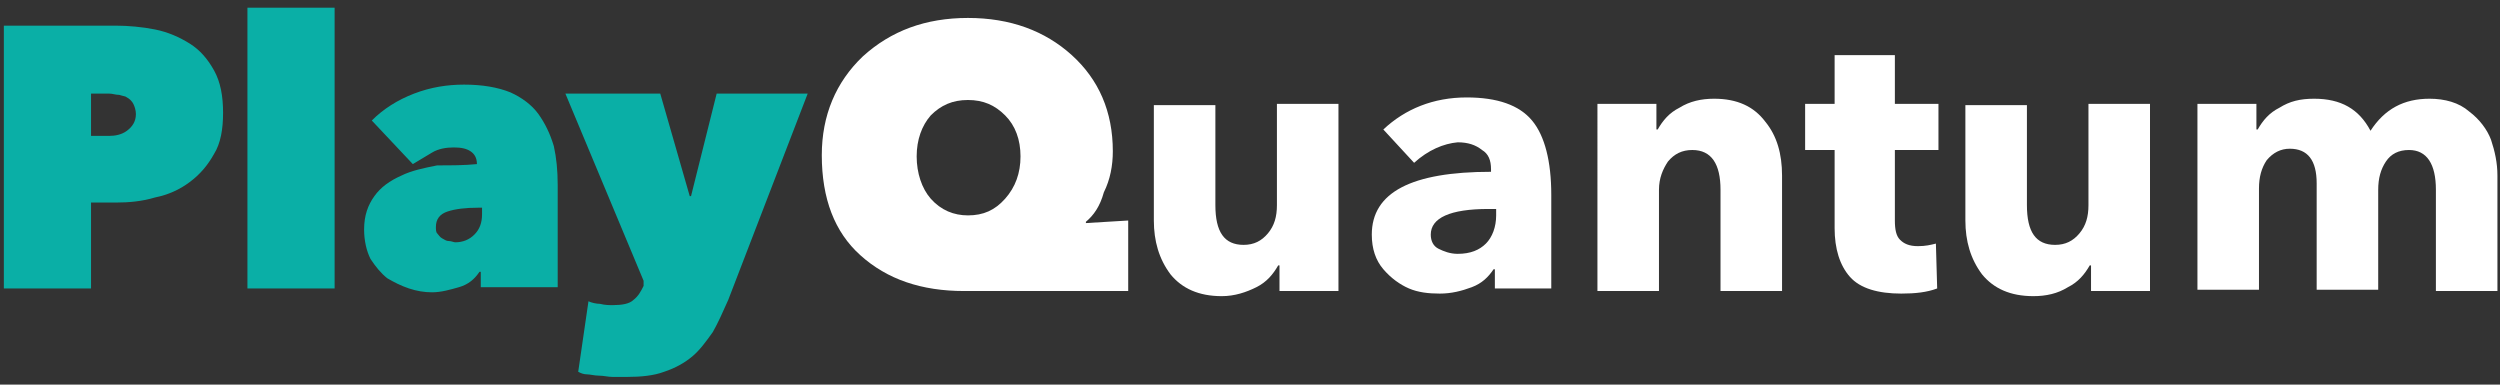 <?xml version="1.0" encoding="utf-8"?>
<!-- Generator: Adobe Illustrator 27.2.0, SVG Export Plug-In . SVG Version: 6.00 Build 0)  -->
<svg version="1.1" id="Слой_1" xmlns="http://www.w3.org/2000/svg" xmlns:xlink="http://www.w3.org/1999/xlink" x="0px" y="0px"
	 viewBox="0 0 195 30" style="enable-background:new 0 0 195 30;" xml:space="preserve">
<rect x="0" y="0" width="195" height="30" fill="#333333" stroke="none"/>
<style type="text/css">
	.st0{fill:#FFFFFF;}
	.st1{fill:#0AAFA6;}
</style>
<g>
	<path class="st0" d="M194.7,22.7H190v-7.9c0-2-0.7-3.1-2.1-3.1c-0.8,0-1.4,0.3-1.8,0.9c-0.4,0.6-0.6,1.3-0.6,2.2v7.8h-4.8v-8.3
		c0-1.8-0.7-2.7-2.1-2.7c-0.7,0-1.3,0.3-1.8,0.9c-0.4,0.6-0.6,1.3-0.6,2.2v7.9h-4.8V8.1h4.6v2h0.1c0.4-0.7,0.9-1.3,1.7-1.7
		c0.8-0.5,1.6-0.7,2.7-0.7c2.1,0,3.5,0.8,4.4,2.5c1.1-1.7,2.6-2.5,4.6-2.5c1.2,0,2.3,0.3,3.1,1c0.8,0.6,1.4,1.4,1.7,2.2
		c0.3,0.9,0.5,1.8,0.5,2.8V22.7z"/>
	<path class="st0" d="M167.7,22.7h-4.6v-2H163c-0.4,0.7-0.9,1.3-1.7,1.7c-0.8,0.5-1.7,0.7-2.7,0.7c-1.8,0-3.1-0.6-4-1.7
		c-0.9-1.2-1.3-2.6-1.3-4.2v-9h4.8V16c0,2.1,0.7,3.1,2.2,3.1c0.8,0,1.4-0.3,1.9-0.9c0.5-0.6,0.7-1.3,0.7-2.2V8.1h4.8V22.7z"/>
	<path class="st0" d="M151.2,11.7h-3.4v5.5c0,0.7,0.1,1.2,0.4,1.5c0.3,0.3,0.7,0.5,1.4,0.5c0.6,0,1-0.1,1.4-0.2l0.1,3.5
		c-0.8,0.3-1.7,0.4-2.8,0.4c-1.8,0-3.2-0.4-4-1.3c-0.8-0.9-1.2-2.2-1.2-3.8v-6.1h-2.3V8.1h2.3V4.3h4.7v3.8h3.4V11.7z"/>
	<path class="st0" d="M139,22.7h-4.8v-7.9c0-2-0.7-3.1-2.2-3.1c-0.8,0-1.4,0.3-1.9,0.9c-0.4,0.6-0.7,1.3-0.7,2.2v7.9h-4.8V8.1h4.6v2
		h0.1c0.4-0.7,0.9-1.3,1.7-1.7c0.8-0.5,1.7-0.7,2.7-0.7c1.8,0,3.1,0.6,4,1.8c0.9,1.1,1.3,2.5,1.3,4.2V22.7z"/>
	<path class="st0" d="M116.7,16.8v-0.5h-0.6c-3,0-4.5,0.7-4.5,2c0,0.5,0.2,0.9,0.6,1.1c0.4,0.2,0.9,0.4,1.5,0.4c1,0,1.7-0.3,2.2-0.8
		C116.4,18.5,116.7,17.7,116.7,16.8z M110.3,12.7l-2.4-2.6c1.7-1.6,3.9-2.5,6.5-2.5c2.4,0,4.1,0.6,5.1,1.8c1,1.2,1.5,3.2,1.5,5.8
		v7.3h-4.4v-1.5h-0.1c-0.4,0.6-0.9,1.1-1.7,1.4c-0.8,0.3-1.6,0.5-2.5,0.5c-0.9,0-1.7-0.1-2.4-0.4c-0.7-0.3-1.4-0.8-2-1.5
		c-0.6-0.7-0.9-1.6-0.9-2.7c0-3.3,3.1-4.9,9.3-4.9v-0.2c0-0.7-0.2-1.2-0.7-1.5c-0.5-0.4-1.1-0.6-1.9-0.6
		C112.6,11.2,111.4,11.7,110.3,12.7z"/>
	<path class="st0" d="M104.4,22.7h-4.6v-2h-0.1c-0.4,0.7-0.9,1.3-1.7,1.7s-1.7,0.7-2.7,0.7c-1.8,0-3.1-0.6-4-1.7
		c-0.9-1.2-1.3-2.6-1.3-4.2v-9h4.8V16c0,2.1,0.7,3.1,2.2,3.1c0.8,0,1.4-0.3,1.9-0.9c0.5-0.6,0.7-1.3,0.7-2.2V8.1h4.8V22.7z"/>
	<path class="st0" d="M84.7,17.3v0.1l3.3-0.2v5.5H75.2c-3.3,0-6-0.9-8.1-2.8c-2-1.8-3-4.4-3-7.8c0-3.1,1.1-5.7,3.2-7.7
		c2.2-2,4.9-3,8.2-3c3.3,0,6,1,8.1,2.9c2.1,1.9,3.2,4.4,3.2,7.5c0,1.1-0.2,2.2-0.7,3.2C85.8,16.1,85.3,16.8,84.7,17.3z M71.5,12.2
		c0,1.3,0.4,2.5,1.1,3.3c0.8,0.9,1.8,1.3,2.9,1.3c1.2,0,2.1-0.4,2.9-1.3c0.8-0.9,1.2-2,1.2-3.3c0-1.3-0.4-2.4-1.2-3.2
		c-0.8-0.8-1.7-1.2-2.9-1.2S73.4,8.2,72.6,9C71.9,9.8,71.5,10.9,71.5,12.2z"/>
	<path class="st1" d="M7.1,15.9v6.6H0.3V2H9c1,0,2.1,0.1,3.1,0.3c1,0.2,1.9,0.6,2.7,1.1c0.8,0.5,1.4,1.2,1.9,2.1
		c0.5,0.9,0.7,2,0.7,3.3c0,1.3-0.2,2.4-0.7,3.2c-0.5,0.9-1.1,1.6-1.9,2.2c-0.8,0.6-1.7,1-2.7,1.2c-1,0.3-2,0.4-3.1,0.4H7.1z
		 M7.1,7.3v3.3h1.4c0.5,0,1-0.1,1.4-0.4c0.4-0.3,0.7-0.7,0.7-1.3c0-0.3-0.1-0.6-0.2-0.8c-0.1-0.2-0.3-0.4-0.5-0.5
		C9.8,7.5,9.6,7.5,9.3,7.4c-0.3,0-0.5-0.1-0.8-0.1L7.1,7.3L7.1,7.3z"/>
	<path class="st1" d="M19.3,0.6h6.8v21.9h-6.8V0.6z"/>
	<path class="st1" d="M37.2,12.8c0-0.5-0.2-0.8-0.5-1c-0.3-0.2-0.7-0.3-1.3-0.3c-0.6,0-1.2,0.1-1.7,0.4c-0.5,0.3-1,0.6-1.5,0.9
		L29,9.4c0.9-0.9,2-1.6,3.3-2.1c1.3-0.5,2.6-0.7,3.9-0.7c1.4,0,2.6,0.2,3.6,0.6c0.9,0.4,1.7,1,2.2,1.7c0.5,0.7,0.9,1.5,1.2,2.5
		c0.2,0.9,0.3,1.9,0.3,3v8h-6v-1.2h-0.1c-0.4,0.6-0.9,1-1.6,1.2c-0.7,0.2-1.4,0.4-2.1,0.4c-0.6,0-1.2-0.1-1.8-0.3
		c-0.6-0.2-1.2-0.5-1.7-0.8c-0.5-0.4-0.9-0.9-1.3-1.5c-0.3-0.6-0.5-1.4-0.5-2.3c0-1.1,0.3-1.9,0.8-2.6c0.5-0.7,1.2-1.2,2.1-1.6
		c0.8-0.4,1.8-0.6,2.8-0.8C35.2,12.9,36.2,12.9,37.2,12.8L37.2,12.8z M37.3,16.2c-1,0-1.8,0.1-2.4,0.3c-0.6,0.2-0.9,0.6-0.9,1.2
		c0,0.2,0,0.4,0.1,0.5c0.1,0.1,0.2,0.3,0.4,0.4c0.2,0.1,0.3,0.2,0.5,0.2c0.2,0,0.4,0.1,0.5,0.1c0.6,0,1.1-0.2,1.5-0.6
		c0.4-0.4,0.6-0.9,0.6-1.6v-0.5L37.3,16.2L37.3,16.2z"/>
	<path class="st1" d="M50.2,21.9L44.1,7.3h7.4l2.3,8h0.1l2-8H63l-6.2,16.1c-0.4,0.9-0.8,1.8-1.2,2.5c-0.5,0.7-1,1.4-1.6,1.9
		c-0.6,0.5-1.3,0.9-2.2,1.2c-0.8,0.3-1.8,0.4-2.9,0.4c-0.3,0-0.7,0-1.1,0c-0.4,0-0.7-0.1-1.1-0.1c-0.3,0-0.7-0.1-0.9-0.1
		c-0.3,0-0.5-0.1-0.7-0.2l0.8-5.5c0.2,0.1,0.6,0.2,0.9,0.2c0.4,0.1,0.7,0.1,1,0.1c0.7,0,1.3-0.1,1.6-0.4c0.4-0.3,0.6-0.7,0.8-1.1
		L50.2,21.9z"/>
</g>
</svg>
